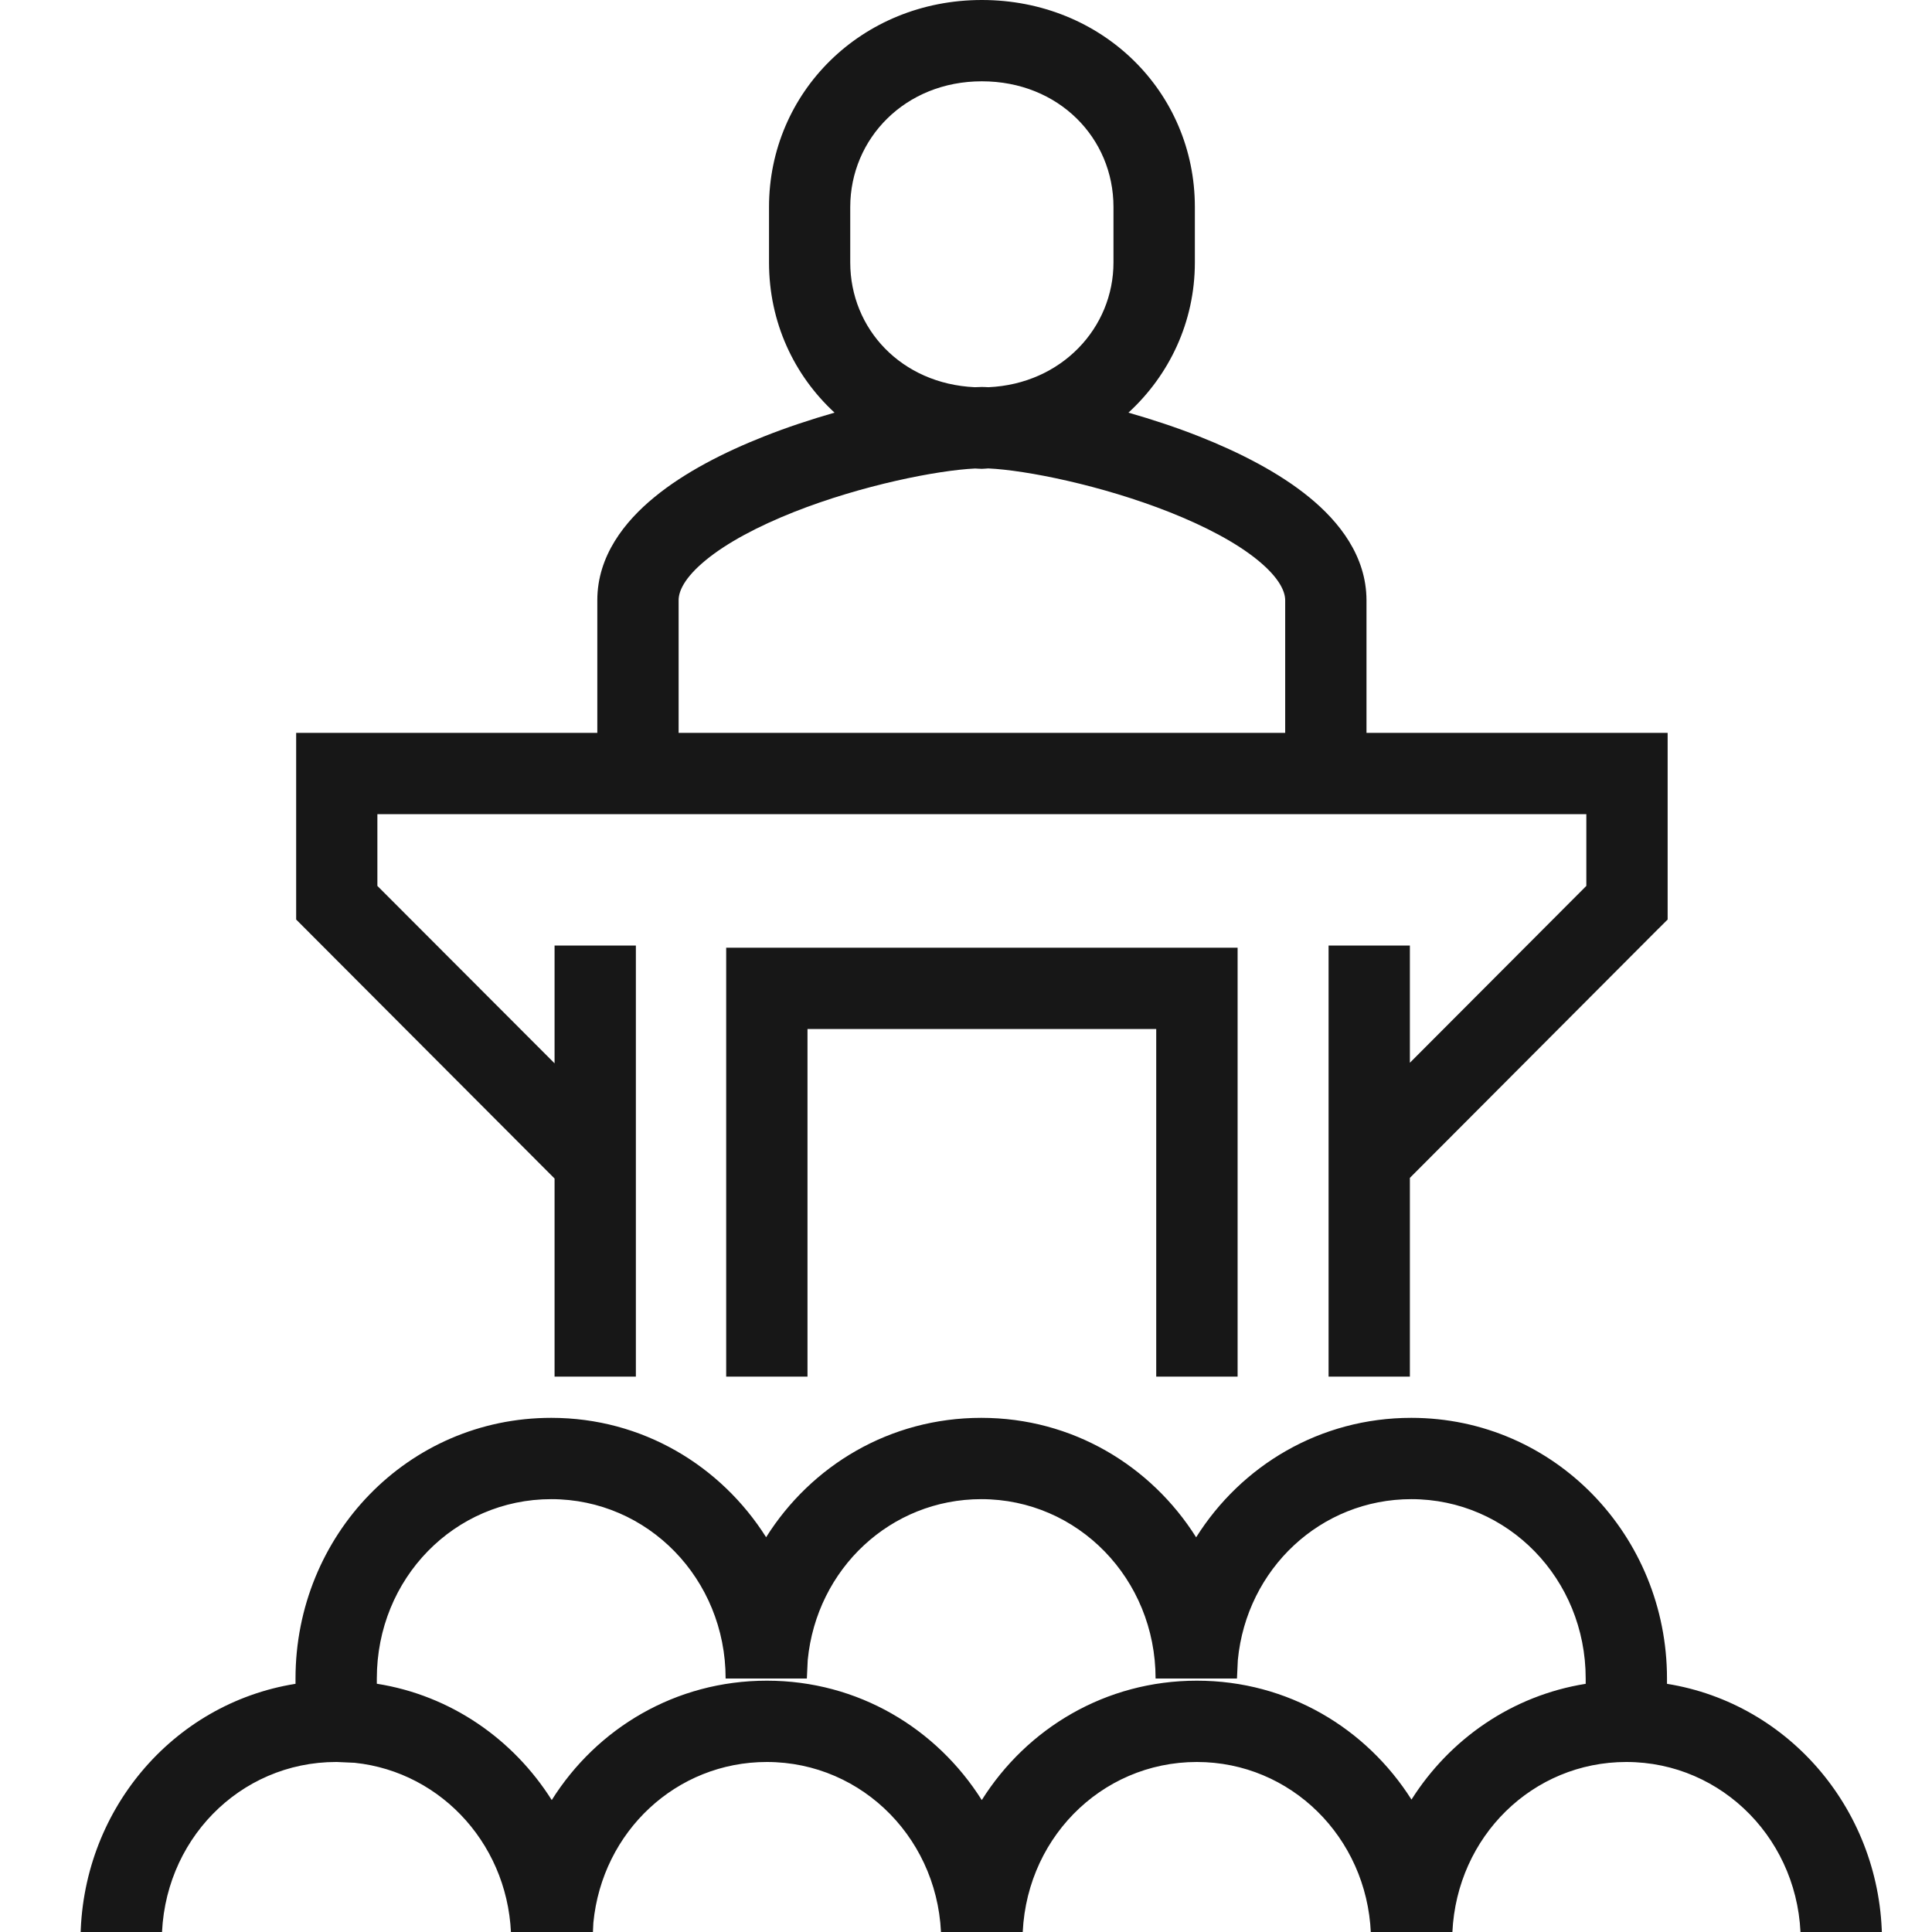 <svg width="24" height="24" viewBox="0 0 24 24" fill="none" xmlns="http://www.w3.org/2000/svg">
<g clip-path="url(#clip0_43_160)">
<path d="M17.532 17.613C19.316 17.614 20.708 19.082 20.708 20.851V20.917C22.243 21.163 23.379 22.517 23.379 24.114H22.369C22.369 22.877 21.402 21.888 20.203 21.888C19.039 21.888 18.098 22.812 18.042 24.003C18.043 24.04 18.045 24.077 18.045 24.114H17.027C17.027 24.079 17.028 24.044 17.029 24.01C16.977 22.822 16.034 21.888 14.868 21.888C13.668 21.888 12.702 22.87 12.702 24.114H11.692C11.692 22.877 10.726 21.888 9.526 21.888C8.401 21.888 7.481 22.751 7.371 23.885L7.36 24.114H6.35C6.349 22.954 5.5 22.012 4.406 21.898L4.184 21.888H4.176C2.976 21.888 2.01 22.87 2.01 24.114H1C1 22.509 2.137 21.162 3.671 20.917V20.851C3.671 19.073 5.065 17.613 6.848 17.613C7.982 17.613 8.956 18.209 9.517 19.096C10.077 18.206 11.053 17.613 12.19 17.613C13.324 17.613 14.299 18.209 14.859 19.097C15.419 18.207 16.396 17.613 17.532 17.613ZM17.532 18.623C16.407 18.623 15.487 19.487 15.377 20.62L15.366 20.851H14.355C14.355 19.613 13.389 18.623 12.19 18.623C11.064 18.623 10.145 19.487 10.034 20.62L10.023 20.851H9.014C9.014 19.613 8.047 18.623 6.848 18.623C5.647 18.623 4.681 19.606 4.681 20.851V20.916C5.601 21.061 6.377 21.606 6.854 22.361C7.413 21.471 8.39 20.878 9.526 20.878C10.661 20.878 11.636 21.473 12.196 22.361C12.756 21.471 13.732 20.878 14.868 20.878C16 20.878 16.973 21.47 17.534 22.355C18.01 21.603 18.783 21.063 19.698 20.917V20.851C19.698 19.613 18.732 18.623 17.532 18.623ZM12.197 0C13.692 0 14.843 1.14 14.843 2.571V3.261C14.843 3.997 14.527 4.659 14.018 5.126C14.314 5.211 14.616 5.31 14.903 5.424C15.397 5.62 15.889 5.87 16.266 6.179C16.634 6.48 16.974 6.907 16.975 7.456V9.104H20.716V11.423L20.568 11.57L17.514 14.632V17.101H16.504V11.746H17.514V13.202L19.706 11.005V10.114H4.688V11.005L6.889 13.209V11.746H7.899V17.101H6.889V14.64L3.826 11.57L3.679 11.423V9.104H7.42V7.456C7.42 6.906 7.76 6.478 8.129 6.176C8.506 5.866 8.998 5.616 9.492 5.421C9.777 5.308 10.074 5.21 10.367 5.126C9.863 4.661 9.553 4.003 9.553 3.261V2.571C9.553 1.149 10.701 8.05546e-05 12.197 0ZM15.374 17.101H14.363V12.783H10.031V17.101H9.021V11.773H15.374V17.101ZM12.197 5.824C12.169 5.824 12.141 5.821 12.113 5.82C11.646 5.842 10.709 6.026 9.863 6.36C9.417 6.537 9.032 6.741 8.769 6.957C8.497 7.18 8.43 7.349 8.43 7.456V9.104H15.965V7.456C15.965 7.352 15.898 7.183 15.626 6.96C15.362 6.744 14.977 6.54 14.531 6.363C13.683 6.027 12.743 5.84 12.277 5.819C12.251 5.82 12.224 5.824 12.197 5.824ZM12.197 1.01C11.241 1.01 10.563 1.724 10.562 2.571V3.261C10.563 4.086 11.197 4.768 12.109 4.81C12.14 4.809 12.169 4.807 12.197 4.807C12.224 4.807 12.252 4.809 12.28 4.81C13.187 4.769 13.832 4.073 13.832 3.261V2.571C13.832 1.717 13.154 1.01 12.197 1.01Z" fill="#171717"/>
</g>
<defs>
<clipPath id="clip0_43_160">
<rect width="24" height="24" fill="white"/>
</clipPath>
</defs>
</svg>
